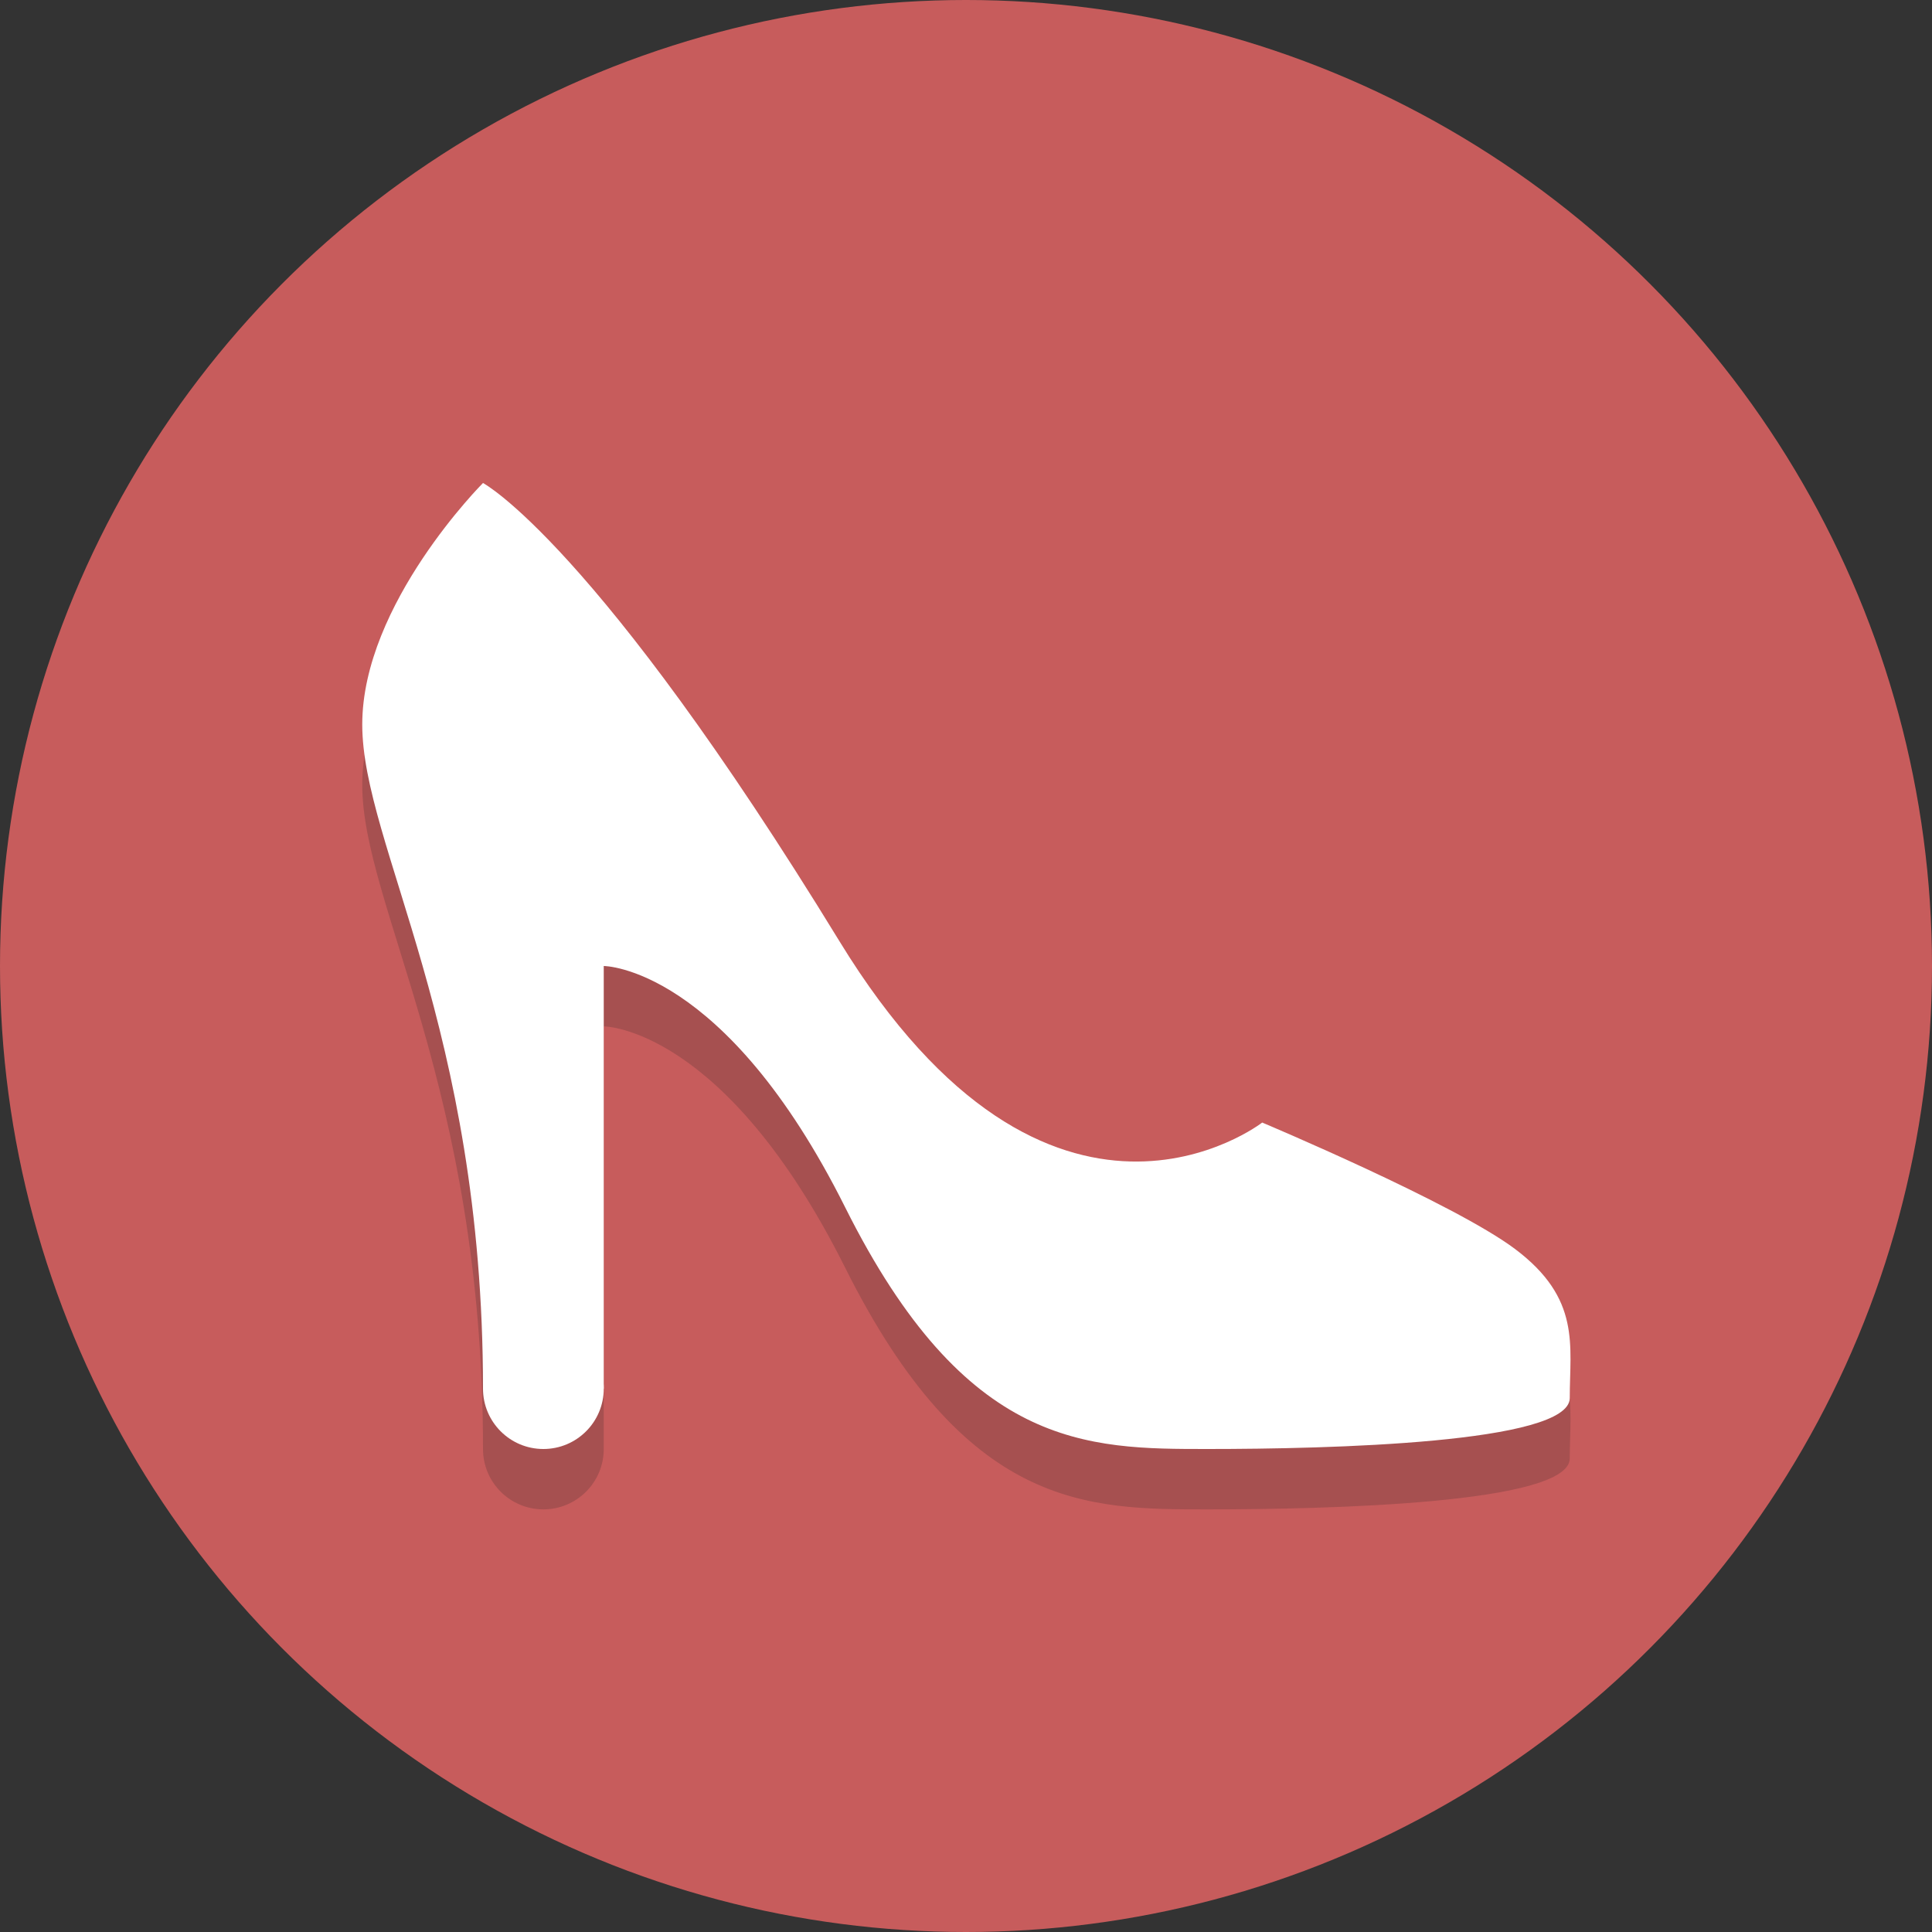 <?xml version="1.0" ?><svg enable-background="new 0 0 64 64" height="64px" version="1.1" viewBox="0 0 64 64" width="64px" xml:space="preserve" xmlns="http://www.w3.org/2000/svg" xmlns:xlink="http://www.w3.org/1999/xlink"><rect x="0" y="0" width="64" height="64" fill="#333333" stroke="none"/><g id="Layer_1"><g><circle cx="32" cy="32" fill="#C75C5C" r="32"/></g><g opacity="0.2"><path d="M50.187,43.375c-2.018-1.516-8.375-4.188-8.375-4.188s-7,5.438-14-6C19.715,19.957,16,18,16,18s-4,4-4,8    s4,10,4,22c0,1.105,0.895,2,2,2s2-0.895,2-2V34c0,0,4,0,8,8s8,8,12,8s12-0.188,12-1.688C52,46.567,52.379,45.022,50.187,43.375z" fill="#231F20"/></g><g><path d="M16,16c0,0-4,4-4,8s4,10,4,22h4V32c0,0,4,0,8,8s8,8,12,8s12-0.188,12-1.688    c0-1.746,0.379-3.291-1.813-4.938c-2.018-1.516-8.375-4.188-8.375-4.188s-7,5.438-14-6C19.715,17.957,16,16,16,16z" fill="#FFFFFF"/></g><g><path d="M20,46c0,1.105-0.895,2-2,2l0,0c-1.105,0-2-0.895-2-2l0,0c0-1.105,0.895-2,2-2l0,0    C19.105,44,20,44.895,20,46L20,46z" fill="#FFFFFF"/></g></g><g id="Layer_2"/></svg>